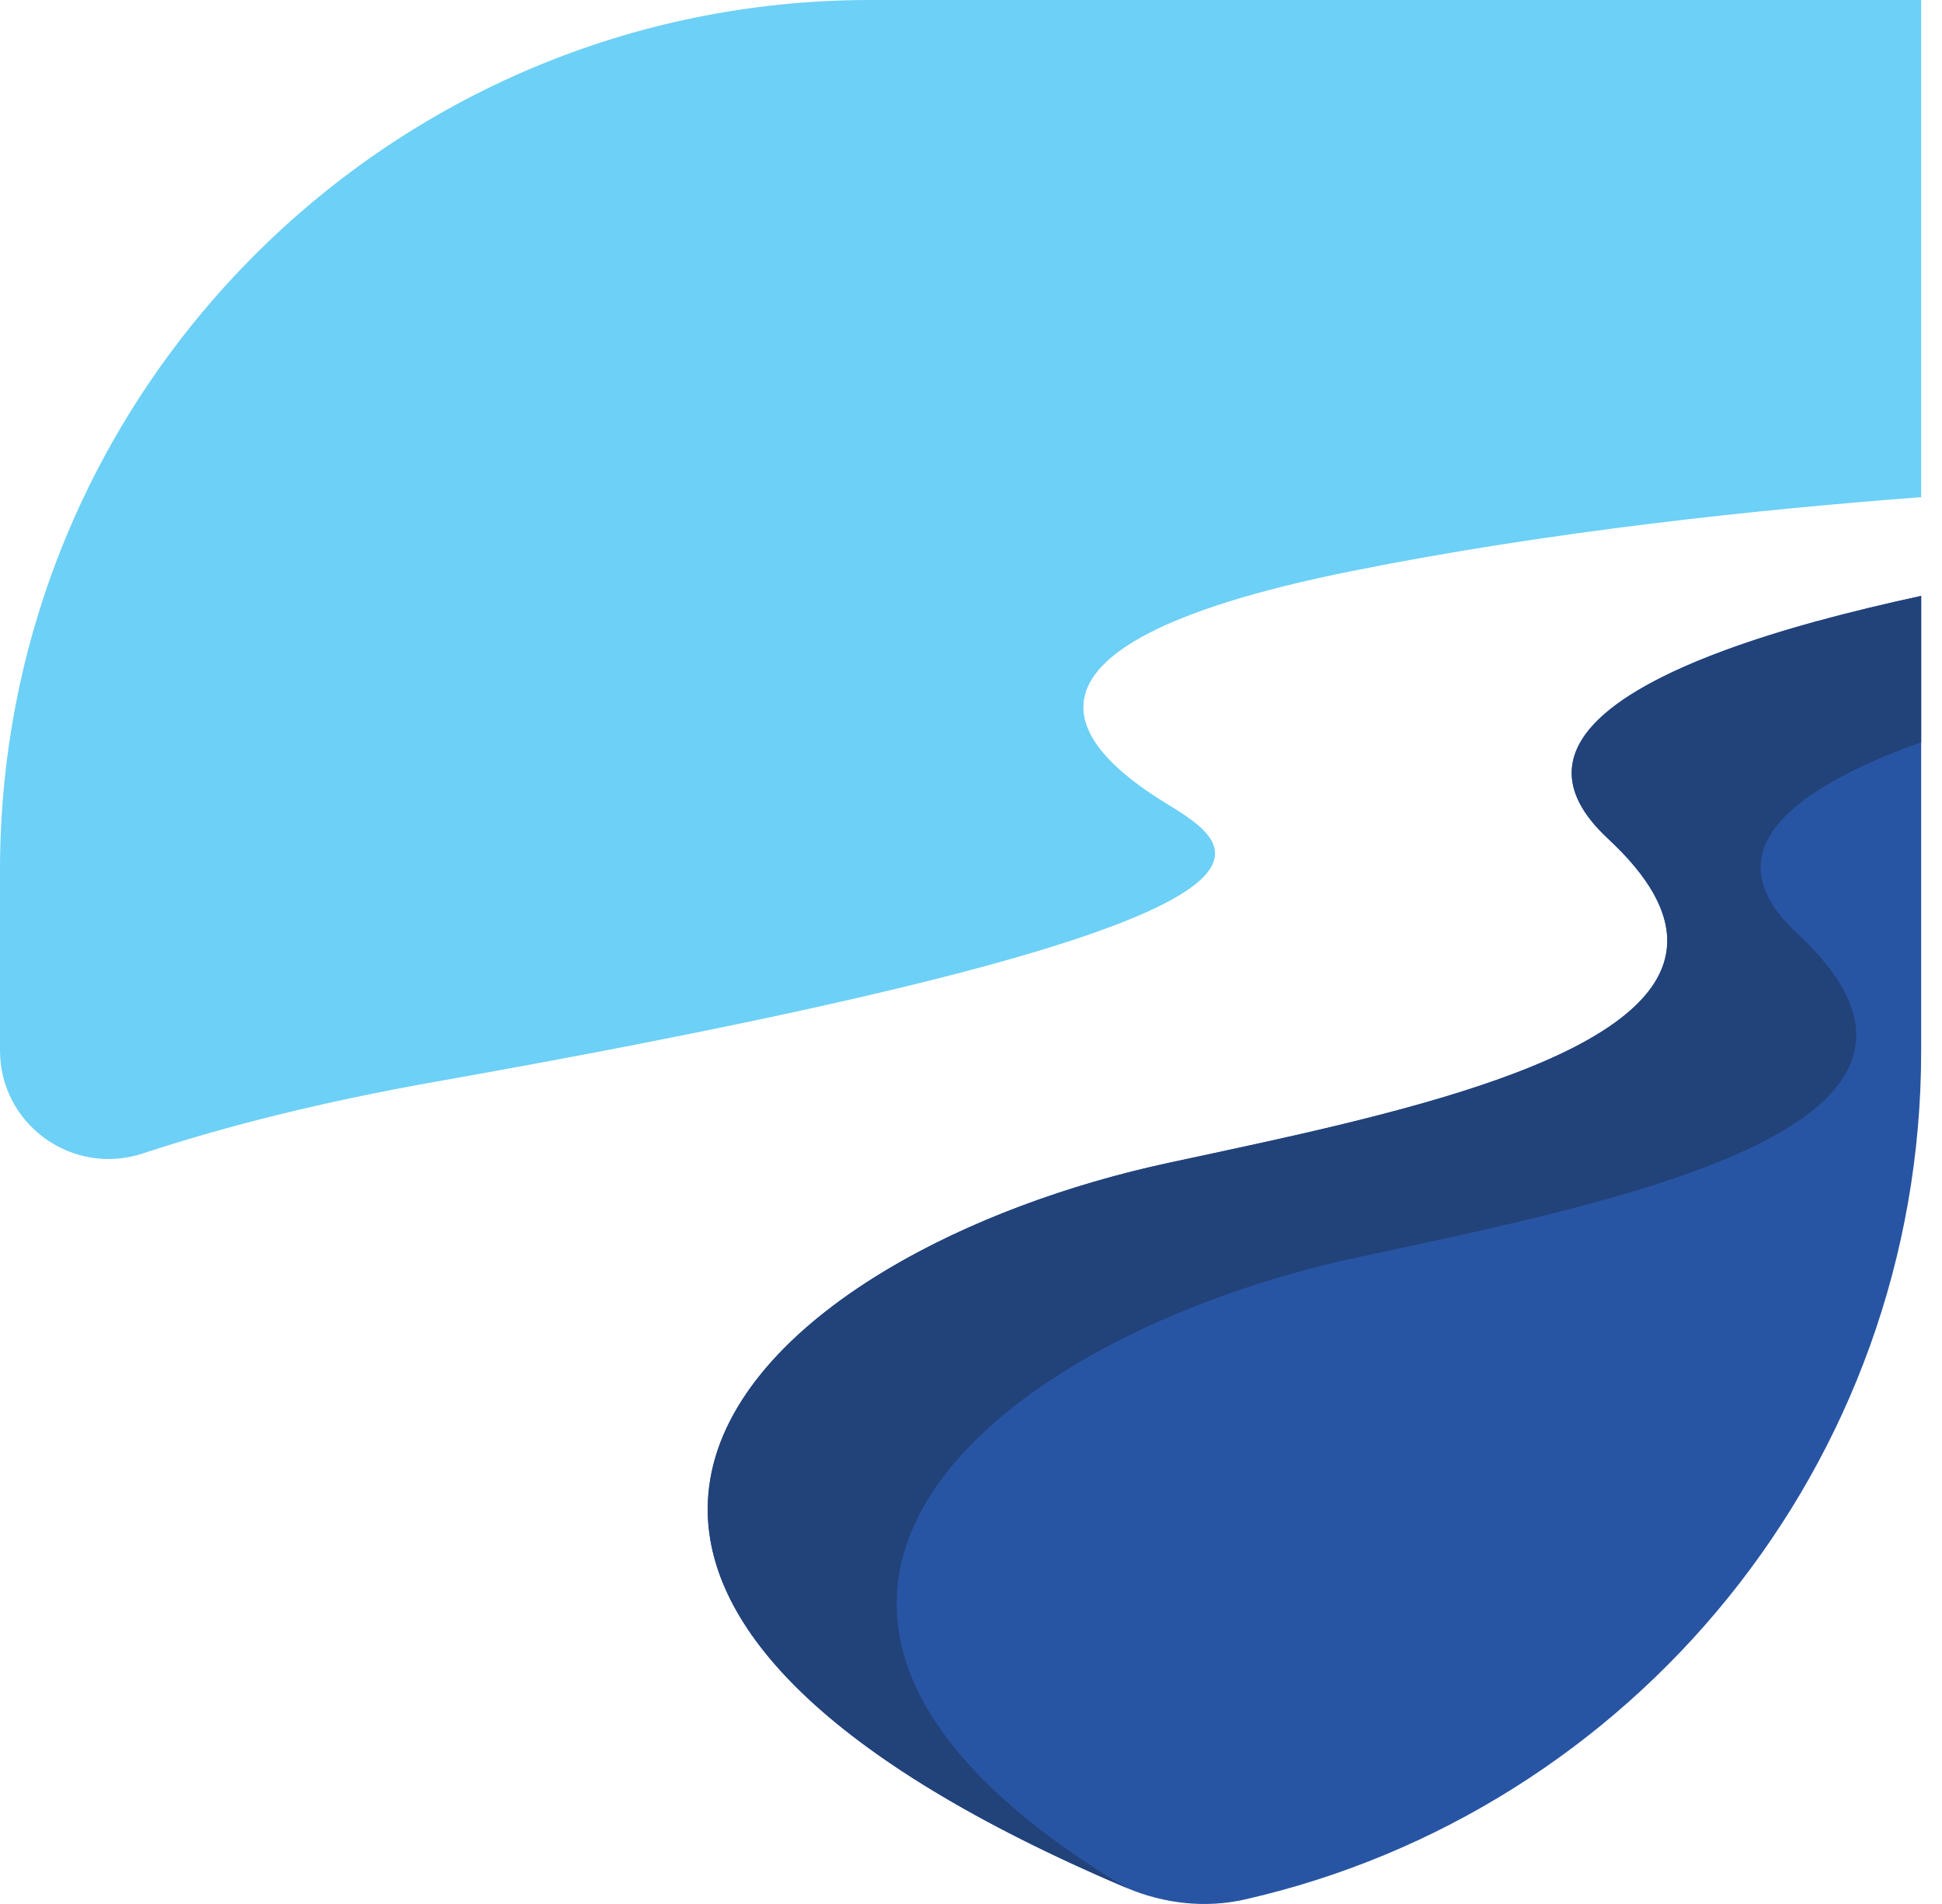 <svg width="51" height="50" viewBox="0 0 51 50" fill="none" xmlns="http://www.w3.org/2000/svg">
<path d="M29.581 49.576C29.586 49.578 29.591 49.58 29.596 49.582C30.575 49.995 31.663 50.117 32.699 49.88C42.863 47.567 50.453 38.473 50.453 27.604V15.649C49.559 15.843 48.633 16.062 47.732 16.31H47.723C43.294 17.526 39.419 19.412 42.227 22.022C47.682 27.088 37.595 29.052 30.714 30.532C19.962 32.84 10.409 41.417 29.581 49.576Z" fill="#2855A3"/>
<path d="M0 22.849V27.586C0 29.532 1.904 30.9 3.752 30.29C5.946 29.566 8.485 28.931 11.414 28.411C36.198 24.019 32.401 22.208 30.503 21.021C28.605 19.83 25.33 17.038 35.491 14.999C40.71 13.949 46.276 13.37 50.453 13.056V1.90735e-06H22.849C10.23 1.90735e-06 0 10.23 0 22.849Z" fill="#6DD0F6"/>
<path d="M47.732 16.31C48.829 15.997 50.453 15.649 50.453 15.649C49.559 15.843 48.633 16.062 47.732 16.31Z" fill="#C4C2C1"/>
<path d="M29.581 49.576C21.586 46.174 18.587 42.699 18.586 39.636C18.584 35.354 24.445 31.878 30.714 30.532C36.221 29.347 43.781 27.852 43.785 24.706C43.786 23.921 43.317 23.033 42.227 22.022C41.566 21.407 41.276 20.833 41.275 20.299C41.274 18.561 44.337 17.24 47.723 16.31H47.732C48.633 16.062 49.559 15.843 50.453 15.649V19.491C47.111 20.69 44.87 22.352 47.19 24.503C52.645 29.569 42.558 31.533 35.677 33.014C26.012 35.09 17.315 42.227 29.581 49.576Z" fill="#22427A"/>
</svg>
